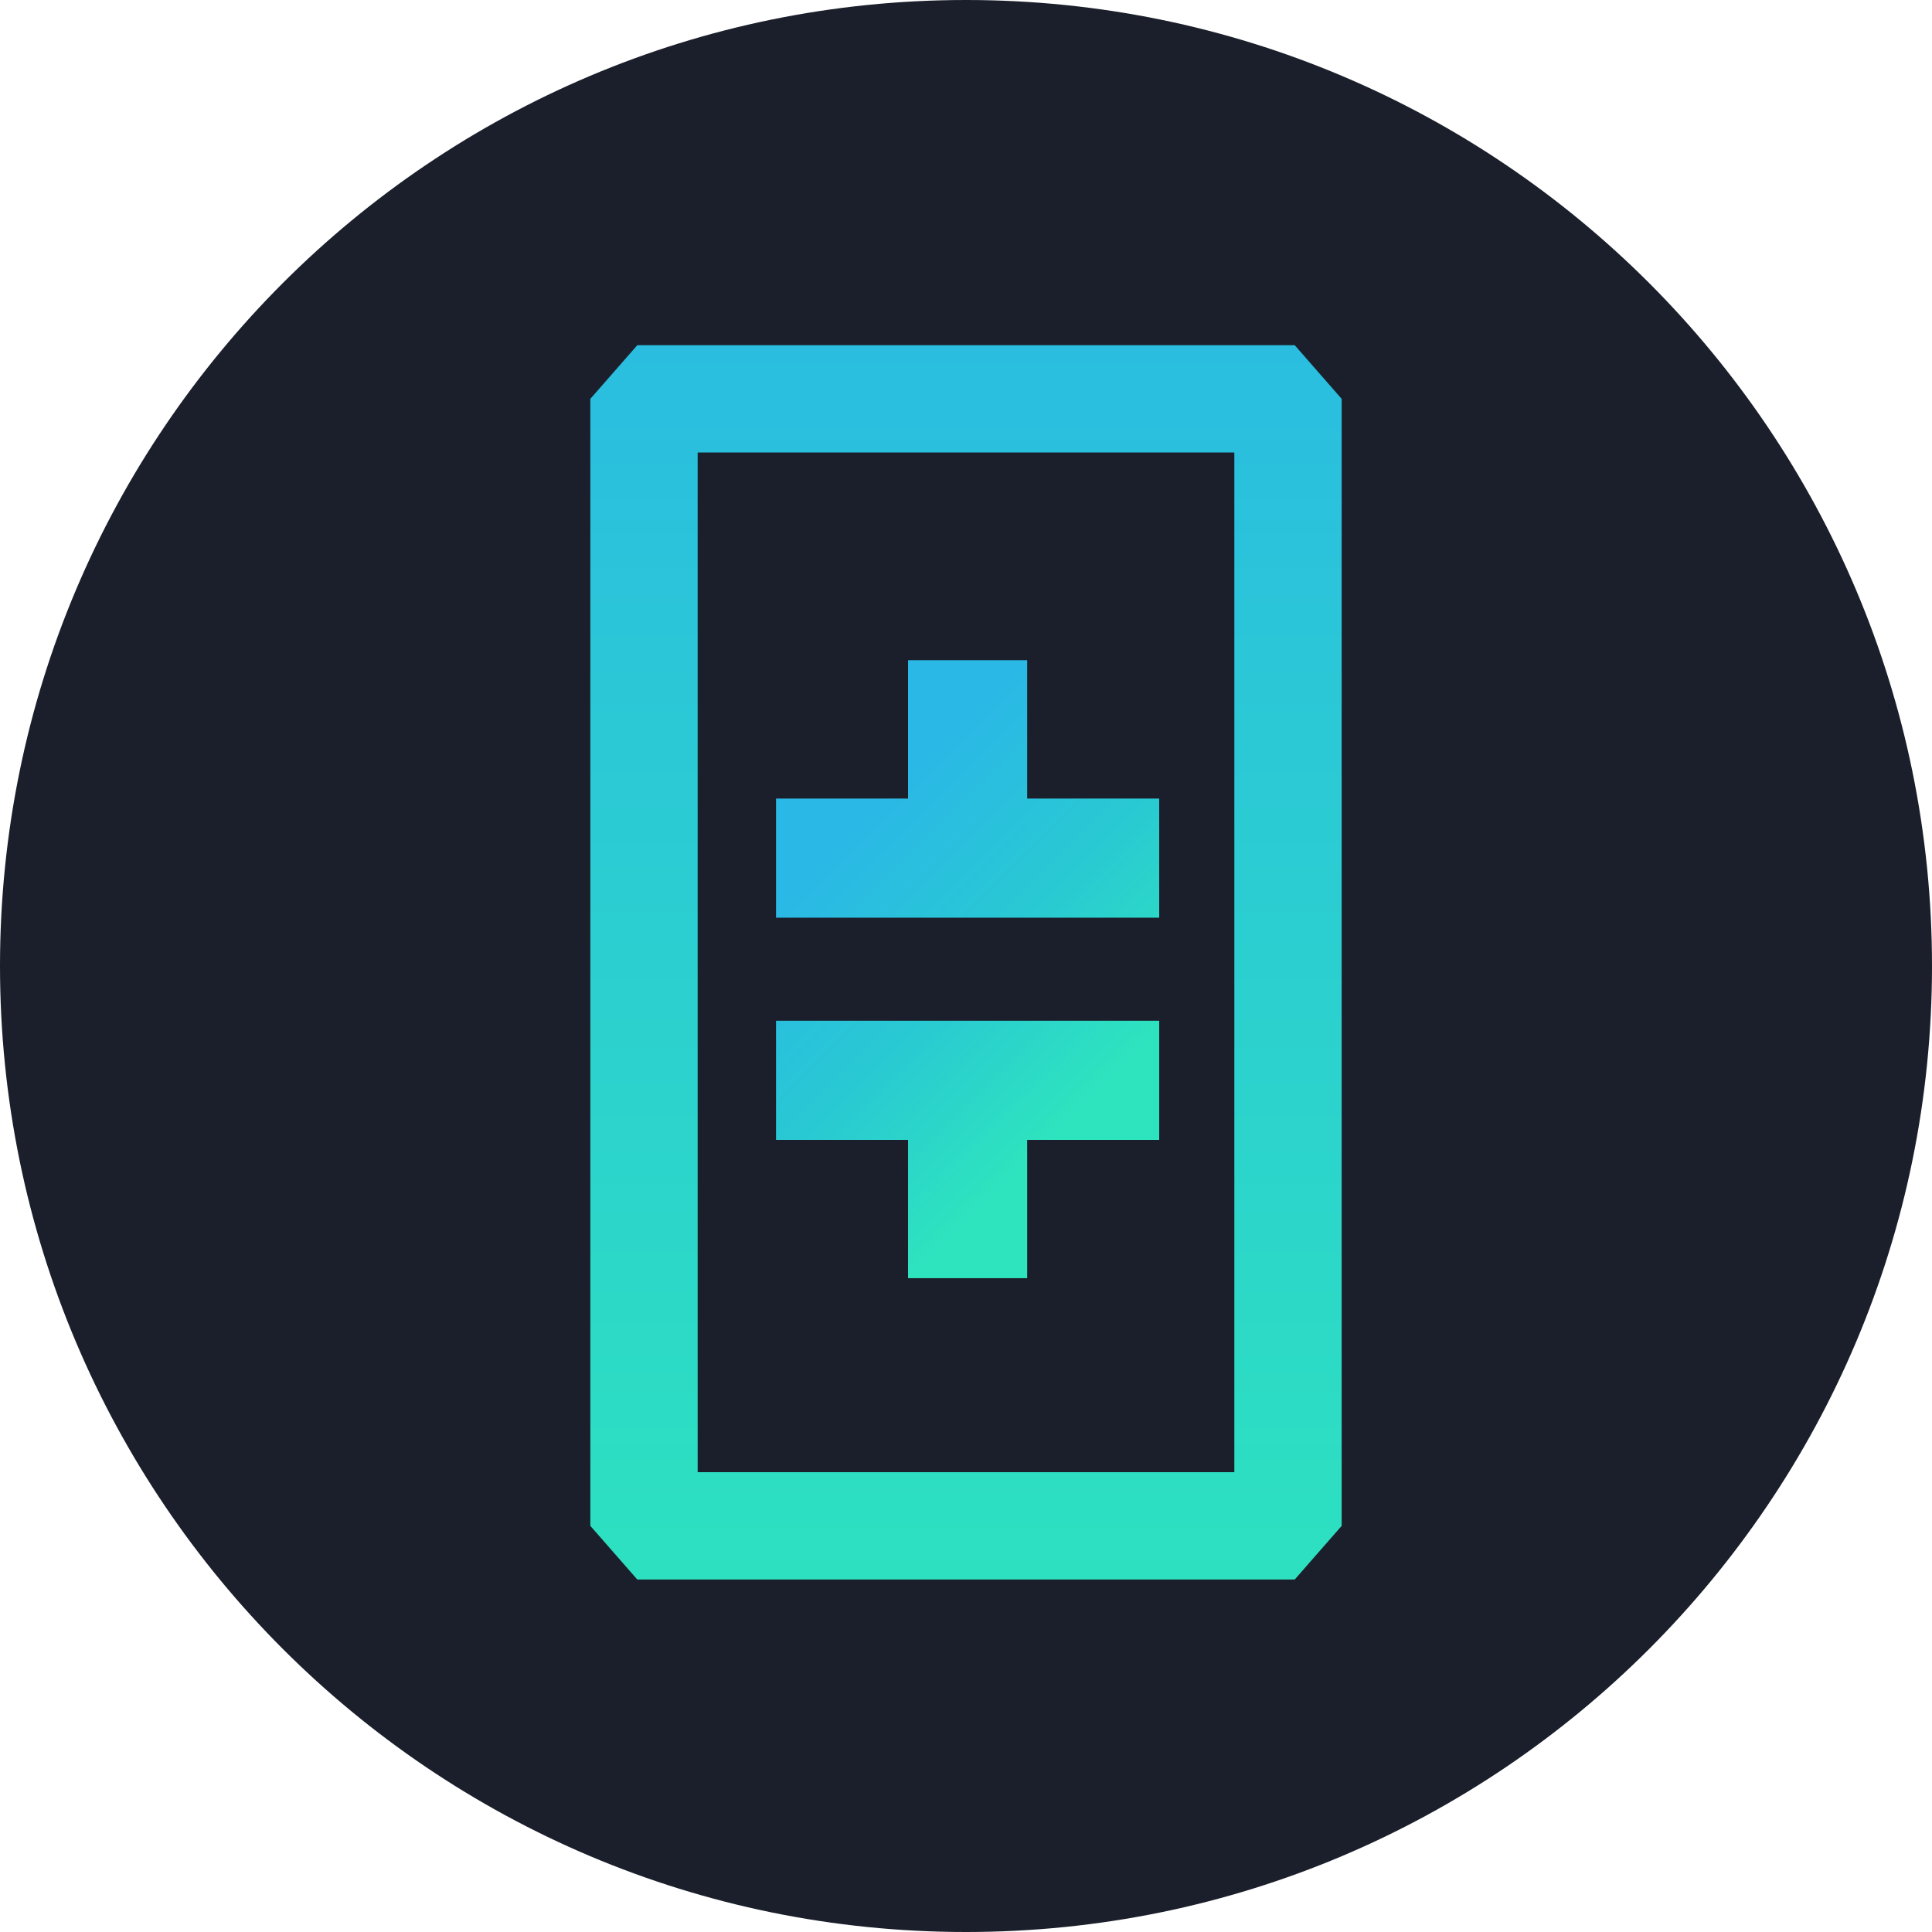 <svg width="36" height="36" xmlns="http://www.w3.org/2000/svg"><defs><linearGradient x1="50%" y1="0%" x2="50%" y2="100%" id="a"><stop stop-color="#2ABDE0" offset="0%"/><stop stop-color="#2DE1C0" offset="100%"/></linearGradient><linearGradient x1="31.505%" y1="20.173%" x2="68.499%" y2="79.834%" id="b"><stop stop-color="#2AB8E6" offset="0%"/><stop stop-color="#29CAD2" offset="53%"/><stop stop-color="#2EE4BE" offset="100%"/></linearGradient></defs><g fill="none"><path d="M18 0c9.941 0 18 8.059 18 18s-8.059 18-18 18S0 27.941 0 18 8.059 0 18 0z" fill="#1B1F2B"/><path d="M24.125 6.432h-12.25l-.875 1v21l.875 1h12.25l.875-1v-21l-.875-1zm-1.125 2v19H13v-19h10z" fill="url(#a)"/><path d="M21.6 21.24h-2.46v2.577h-2.22V21.24h-2.46v-2.22h7.14v2.22zm0-6.36h-2.46v-2.578h-2.22v2.578h-2.46v2.22h7.14v-2.22z" fill="url(#b)"/></g></svg>